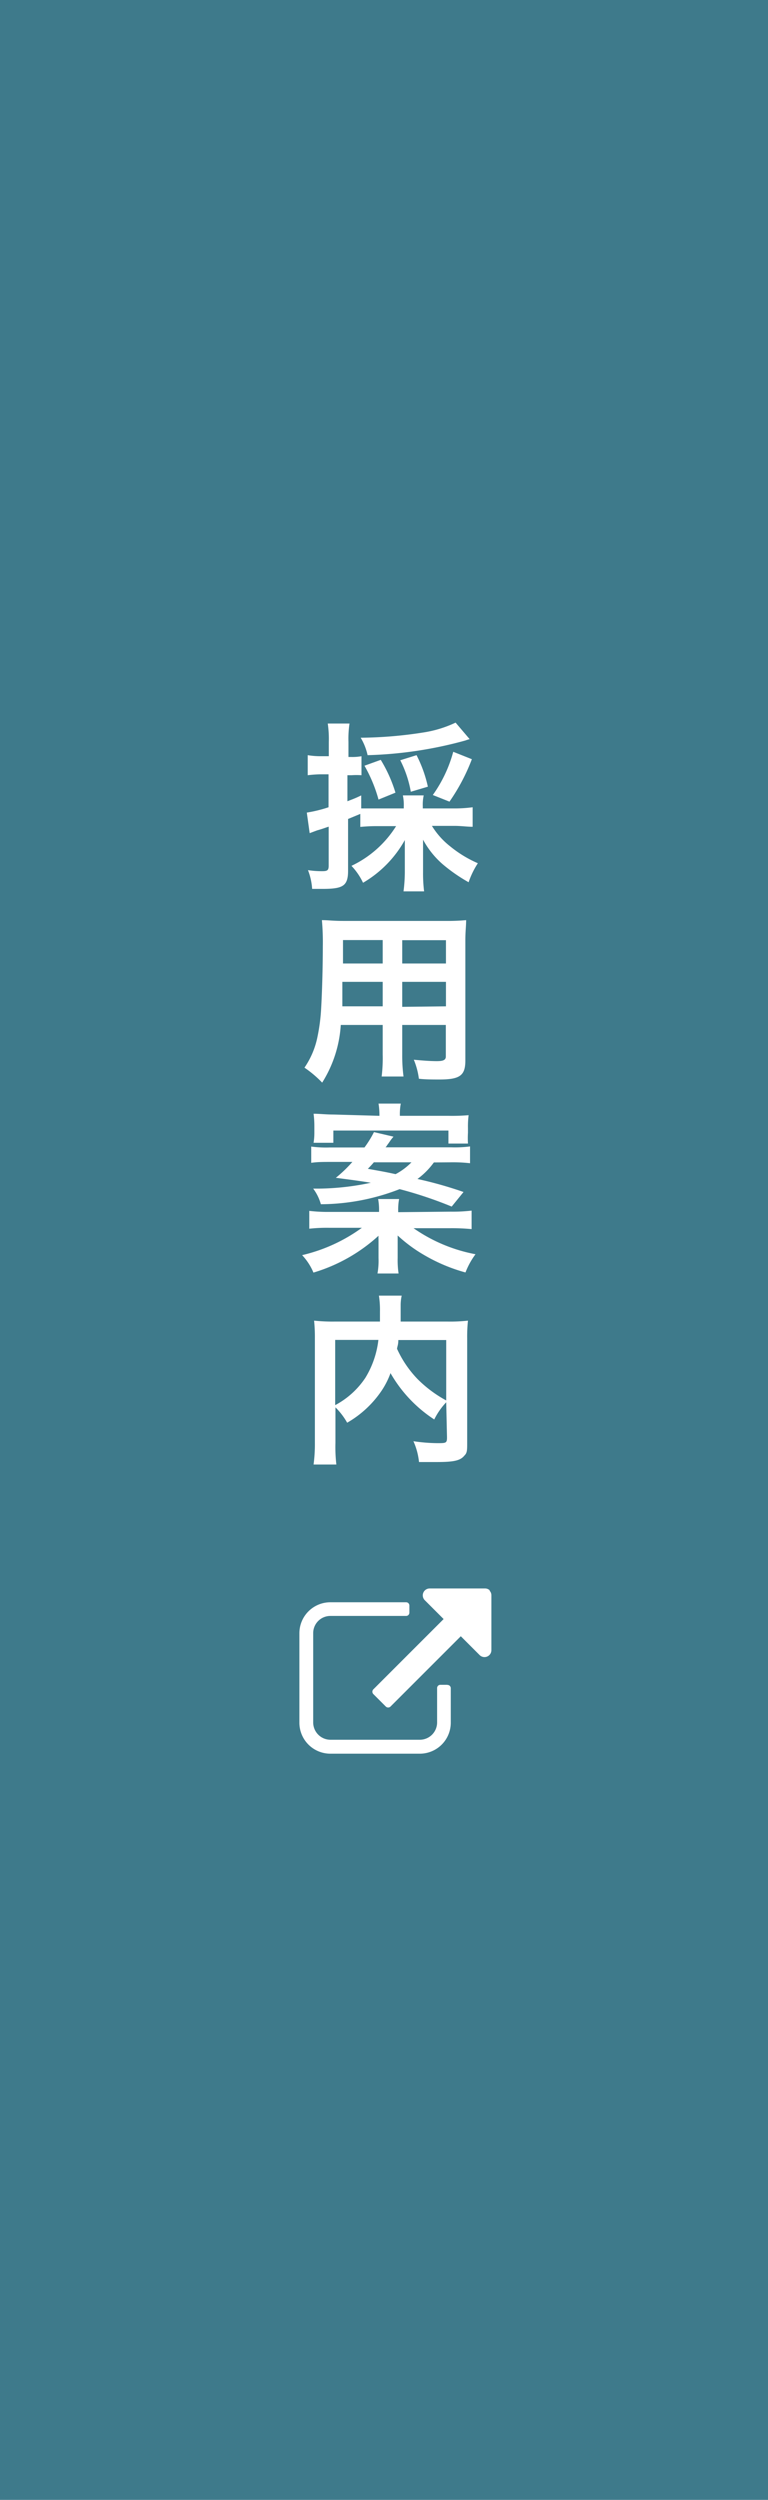 <svg xmlns="http://www.w3.org/2000/svg" viewBox="0 0 59 192" width="59" height="192"><defs><style>.cls-1{fill:#3e7a8b;}.cls-2{fill:#fff;}</style></defs><title>アセット 2</title><g id="レイヤー_2" data-name="レイヤー 2"><g id="レイヤー_2-2" data-name="レイヤー 2"><rect class="cls-1" width="59" height="192"/><path class="cls-2" d="M29.08,63.45a13.17,13.17,0,0,0-1.4.06v-1l-.94.39v4c0,.57-.11.9-.36,1.09s-.67.28-1.56.28l-.84,0a4.83,4.83,0,0,0-.32-1.44,6.9,6.9,0,0,0,1.11.08c.39,0,.48-.08.48-.42v-3c-.45.15-.48.17-.9.29l-.56.21-.22-1.58A10.39,10.39,0,0,0,25.24,62V59.47h-.6a9.07,9.07,0,0,0-1,.07V58a6,6,0,0,0,1.05.08h.57V57a8.2,8.2,0,0,0-.08-1.43h1.67a7.93,7.93,0,0,0-.08,1.41v1.16H27a3.85,3.85,0,0,0,.77-.06v1.46a5.79,5.79,0,0,0-.77,0h-.31v2c.43-.17.59-.22,1.06-.45v1c.34,0,.67,0,1.27,0h2v-.15a3.56,3.56,0,0,0-.07-.85h1.6a3.41,3.41,0,0,0-.07.85v.15h2.37A10.36,10.36,0,0,0,36.31,62v1.5c-.41,0-.91-.07-1.39-.07H33.18A5.93,5.93,0,0,0,34.58,65a9,9,0,0,0,2.13,1.3A6.39,6.39,0,0,0,36,67.76,12.62,12.62,0,0,1,34,66.37a6.74,6.74,0,0,1-1.5-1.88c0,.42,0,.73,0,1.05V67a11.26,11.26,0,0,0,.08,1.46H31A11.94,11.94,0,0,0,31.1,67V65.58c0-.34,0-.56,0-1.06a8.69,8.69,0,0,1-3.21,3.28A4.91,4.91,0,0,0,27,66.5a8.16,8.16,0,0,0,3.43-3.05Zm7-6.68a2.6,2.6,0,0,0-.32.1A31.2,31.2,0,0,1,28.24,58a4.49,4.49,0,0,0-.53-1.34,32.35,32.35,0,0,0,4.92-.42A8.92,8.92,0,0,0,35,55.5Zm-7,4.64A11.17,11.17,0,0,0,28,58.81l1.25-.45a10.81,10.81,0,0,1,1.13,2.52Zm2.48-.6a8.57,8.57,0,0,0-.81-2.42L32,58a9.92,9.92,0,0,1,.87,2.42Zm1.69.25a10.32,10.32,0,0,0,1.57-3.32l1.43.57a15,15,0,0,1-1.72,3.26Z"/><path class="cls-2" d="M26.18,78.72a9.4,9.4,0,0,1-1.43,4.43A8.46,8.46,0,0,0,23.39,82a6.39,6.39,0,0,0,1-2.37,14.22,14.22,0,0,0,.28-2.14c.07-1.18.13-3.17.13-4.82a19.06,19.06,0,0,0-.07-2c.49,0,.85.06,1.61.06h7.86a15.59,15.59,0,0,0,1.61-.06c0,.48-.06.83-.06,1.58v9.2c0,1.16-.42,1.46-2,1.46-.43,0-1.15,0-1.57-.06a5.65,5.65,0,0,0-.39-1.46c.7.07,1.32.11,1.76.11s.7-.06.7-.35V78.72H30.9V81A12.19,12.19,0,0,0,31,82.68H29.32A11.6,11.6,0,0,0,29.4,81V78.72Zm3.22-3.31h-3.1c0,.41,0,.69,0,.88,0,.66,0,.76,0,1H29.4Zm0-3.21H26.35V74H29.4ZM34.26,74V72.21H30.9V74Zm0,3.29V75.41H30.9v1.92Z"/><path class="cls-2" d="M34.63,93.06a12.41,12.41,0,0,0,1.6-.08v1.42a15.82,15.82,0,0,0-1.6-.07H31.77a12.25,12.25,0,0,0,4.76,2,5.87,5.87,0,0,0-.77,1.4,13.06,13.06,0,0,1-3.11-1.3,11.33,11.33,0,0,1-2.1-1.54c0,.41,0,.92,0,1.11v.63a6.9,6.9,0,0,0,.07,1.18H29a5.52,5.52,0,0,0,.08-1.18V96c0-.17,0-.22,0-.45v-.35a2.51,2.51,0,0,1,0-.29,12.82,12.82,0,0,1-5,2.83,4.47,4.47,0,0,0-.87-1.34,12.71,12.71,0,0,0,4.59-2.1H25.34a12.3,12.3,0,0,0-1.58.07V93a12.19,12.19,0,0,0,1.55.08h3.81V93a4.66,4.66,0,0,0-.07-.91h1.61a4.49,4.49,0,0,0-.07.91v.1Zm-1.3-3.78a5.76,5.76,0,0,1-1.26,1.27,30.73,30.73,0,0,1,3.54,1l-.91,1.12a31.23,31.23,0,0,0-4-1.34,16.85,16.85,0,0,1-6.05,1.16,3.59,3.59,0,0,0-.59-1.2h.43a20,20,0,0,0,4-.45c-.5-.08-.76-.13-2.69-.38a10.2,10.2,0,0,0,1.27-1.22H25.45c-.62,0-1.08,0-1.54.07V88.06a8.39,8.39,0,0,0,1.42.07H28a8.05,8.05,0,0,0,.73-1.18l1.5.35a3.68,3.68,0,0,0-.28.36,2.81,2.81,0,0,1-.18.25,1.25,1.25,0,0,1-.15.21h5.06a8.91,8.91,0,0,0,1.43-.07v1.29a11.81,11.81,0,0,0-1.54-.07ZM29.15,85.7a5.71,5.71,0,0,0-.07-.94h1.71a4.36,4.36,0,0,0-.07.94h3.75A15,15,0,0,0,36,85.65a7,7,0,0,0-.05,1V87a7,7,0,0,0,0,.83h-1.5v-1H25.61v.94H24.09a4.71,4.71,0,0,0,.06-.78v-.45a7.39,7.39,0,0,0-.06-1c.49,0,.92.06,1.54.06Zm-.43,3.57c-.15.18-.24.27-.46.5,1,.18,1.26.22,2.13.41a4.94,4.94,0,0,0,1.22-.91Z"/><path class="cls-2" d="M34.28,107.7a5.37,5.37,0,0,0-.92,1.32A10.41,10.41,0,0,1,30,105.46a6.19,6.19,0,0,1-.67,1.33,8,8,0,0,1-2.66,2.48,5.3,5.3,0,0,0-.9-1.18v2.72a11.64,11.64,0,0,0,.07,1.67H24.09a11.86,11.86,0,0,0,.1-1.69v-8a12.35,12.35,0,0,0-.06-1.36,13.38,13.38,0,0,0,1.63.07h3.43c0-.32,0-.52,0-.76a7.2,7.2,0,0,0-.08-1.23h1.75a3.38,3.38,0,0,0-.08.7c0,.2,0,.2,0,.77,0,.29,0,.29,0,.52h3.57a12.22,12.22,0,0,0,1.6-.07,12,12,0,0,0-.06,1.36v8c0,.59,0,.8-.21,1-.31.39-.81.5-2.13.5-.38,0-.8,0-1.36,0a5.2,5.2,0,0,0-.43-1.6,13.07,13.07,0,0,0,1.82.15c.69,0,.76,0,.76-.45Zm-8.53.22a6.37,6.37,0,0,0,2.32-2.1,7.14,7.14,0,0,0,1-2.91H25.75Zm4.85-5c0,.35-.06.42-.1.67a8.25,8.25,0,0,0,1.58,2.33,9.48,9.48,0,0,0,2.2,1.64v-4.64Z"/><path class="cls-2" d="M34.37,129.4h-.53a.25.25,0,0,0-.26.26v2.64a1.33,1.33,0,0,1-1.32,1.32H25.38a1.33,1.33,0,0,1-1.32-1.32v-6.87a1.32,1.32,0,0,1,1.32-1.32h5.81a.25.25,0,0,0,.26-.26v-.53a.25.25,0,0,0-.26-.26H25.38A2.38,2.38,0,0,0,23,125.44v6.87a2.38,2.38,0,0,0,2.38,2.38h6.87a2.38,2.38,0,0,0,2.38-2.38v-2.64a.25.25,0,0,0-.26-.26Zm0,0"/><path class="cls-2" d="M37.64,122.16a.51.51,0,0,0-.37-.16H33a.53.53,0,0,0-.37.9l1.45,1.45-5.39,5.39a.26.26,0,0,0,0,.38l.94.94a.26.26,0,0,0,.38,0l5.39-5.39,1.45,1.45a.53.53,0,0,0,.9-.37v-4.23a.51.51,0,0,0-.16-.37Zm0,0"/></g></g></svg>